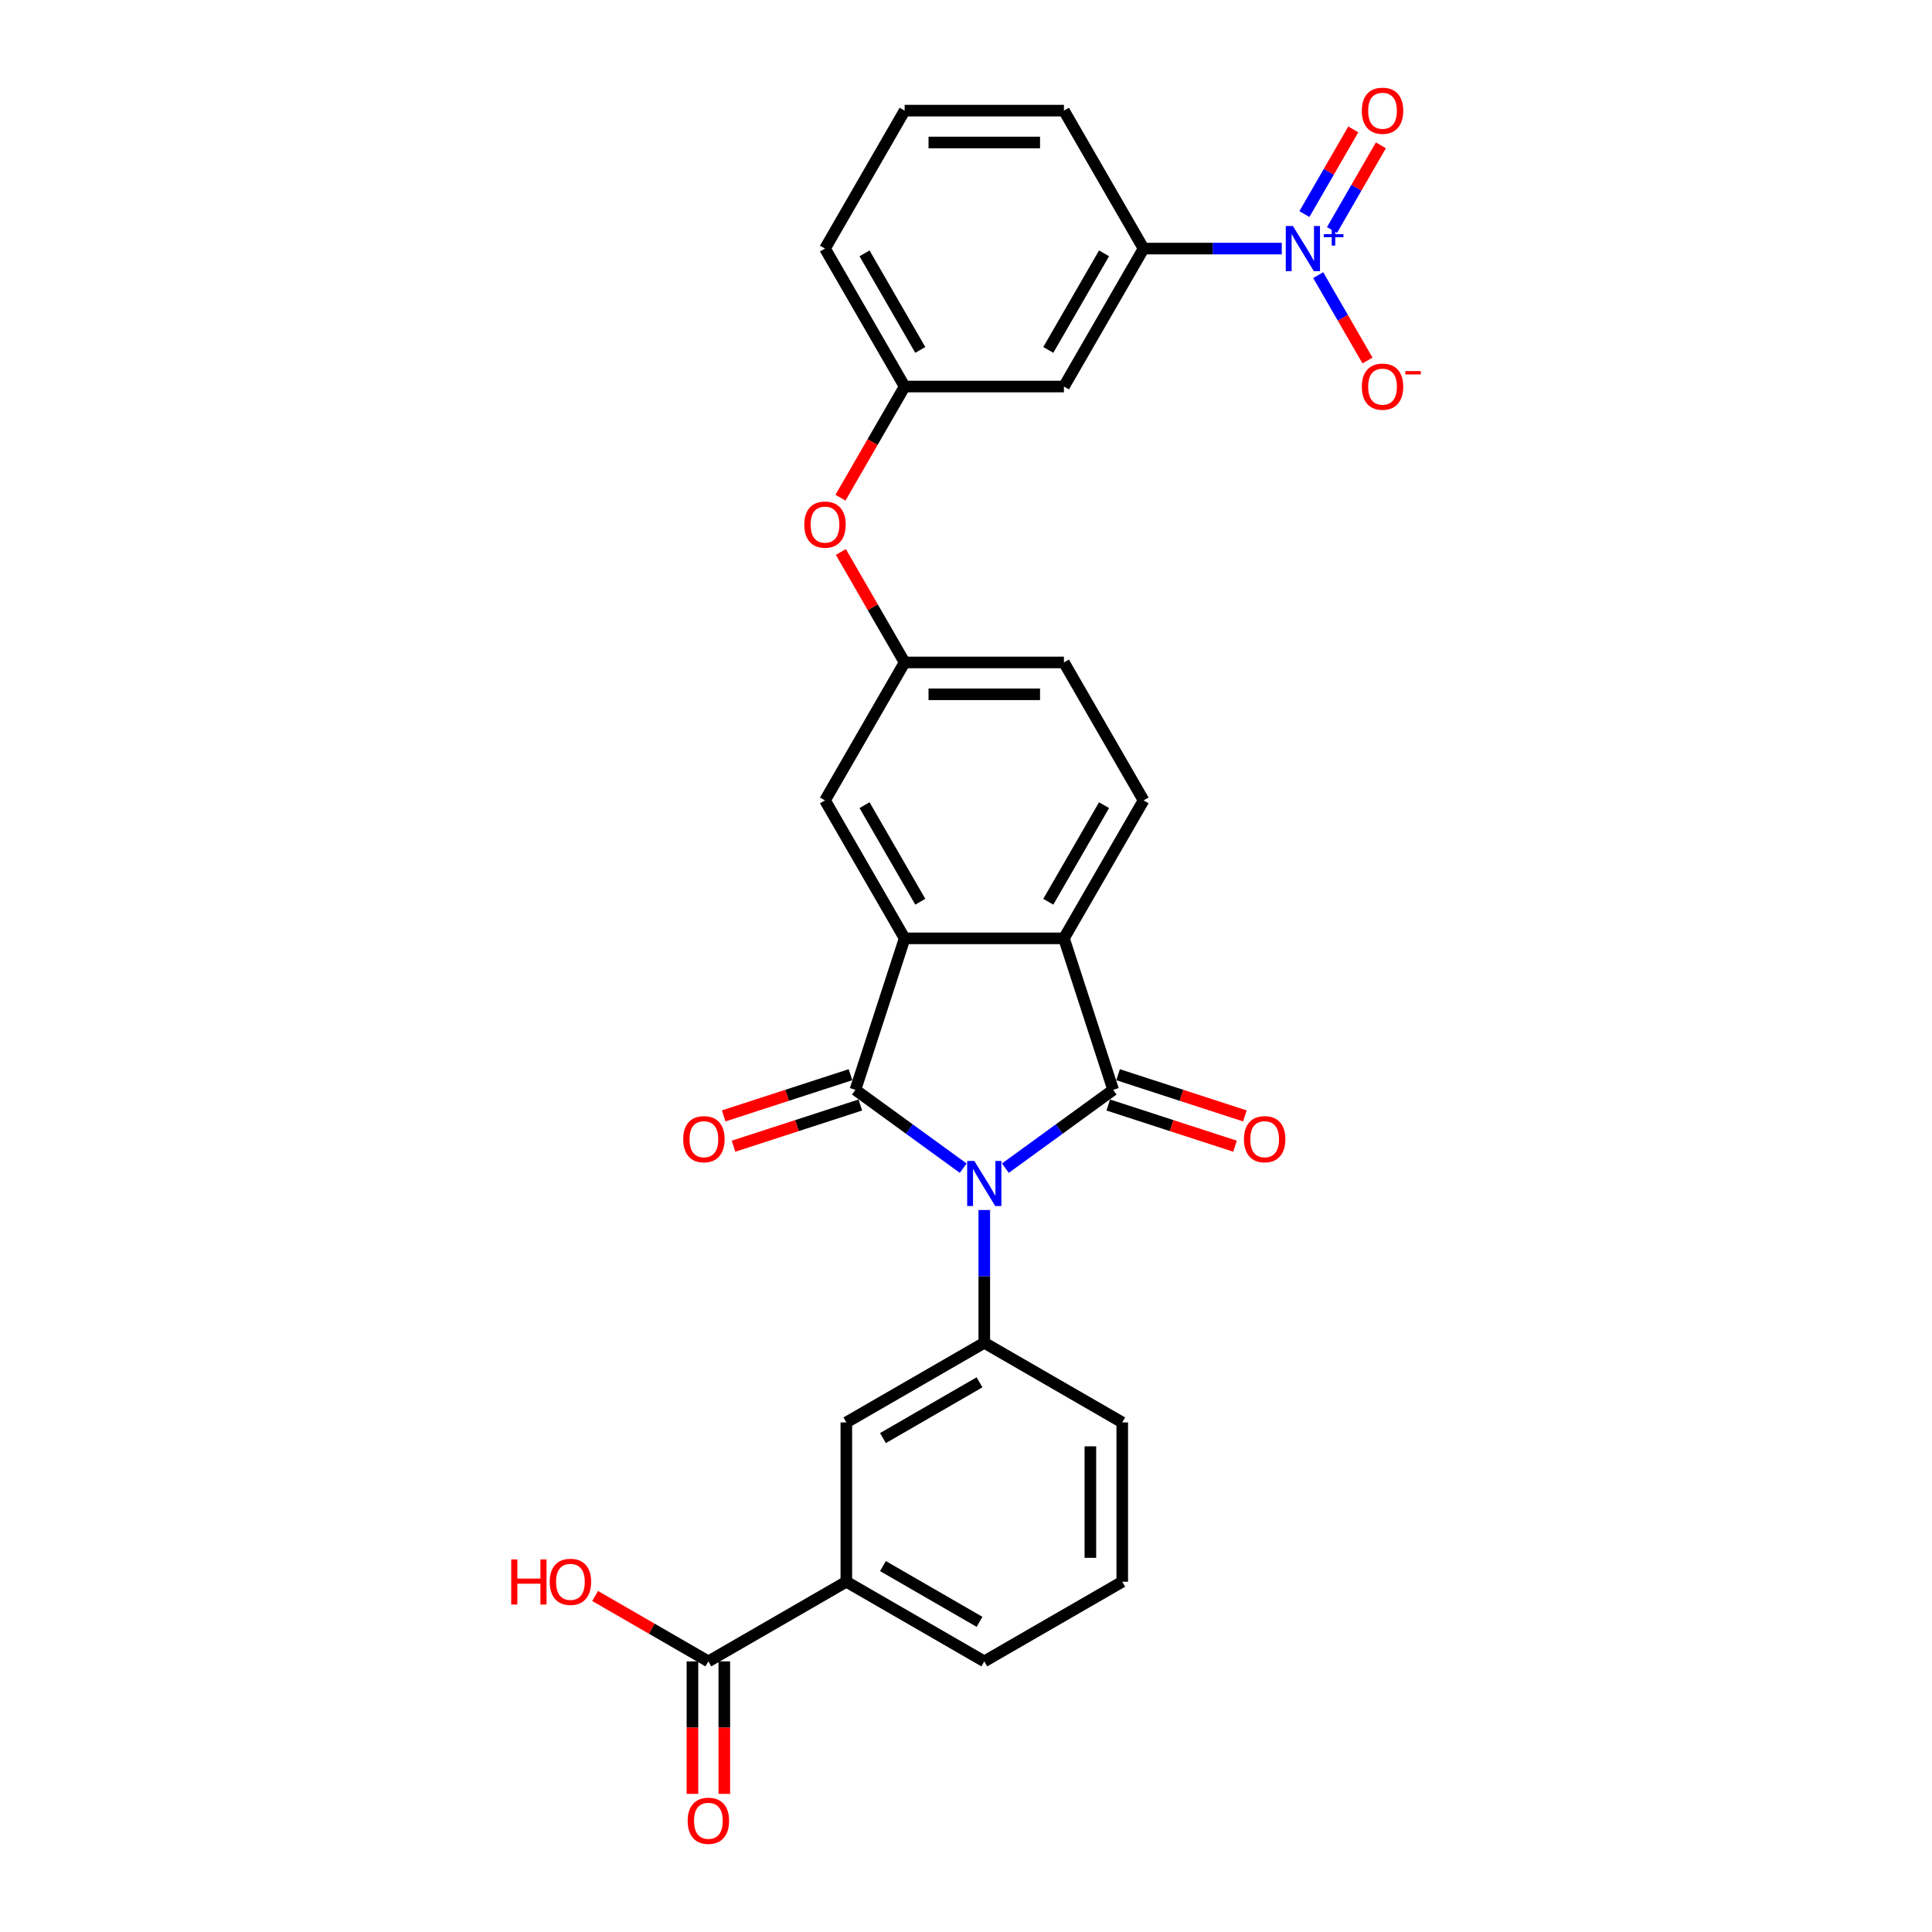 <?xml version='1.0' encoding='iso-8859-1'?>
<svg version='1.1' baseProfile='full'
              xmlns='http://www.w3.org/2000/svg'
                      xmlns:rdkit='http://www.rdkit.org/xml'
                      xmlns:xlink='http://www.w3.org/1999/xlink'
                  xml:space='preserve'
width='1000px' height='1000px' viewBox='0 0 1000 1000'>
<!-- END OF HEADER -->
<rect style='opacity:1.0;fill:#FFFFFF;stroke:none' width='1000' height='1000' x='0' y='0'> </rect>
<path class='bond-0' d='M 498.548,604.639 L 470.654,584.373' style='fill:none;fill-rule:evenodd;stroke:#0000FF;stroke-width:6px;stroke-linecap:butt;stroke-linejoin:miter;stroke-opacity:1' />
<path class='bond-0' d='M 470.654,584.373 L 442.76,564.107' style='fill:none;fill-rule:evenodd;stroke:#000000;stroke-width:6px;stroke-linecap:butt;stroke-linejoin:miter;stroke-opacity:1' />
<path class='bond-1' d='M 520.381,604.639 L 548.275,584.373' style='fill:none;fill-rule:evenodd;stroke:#0000FF;stroke-width:6px;stroke-linecap:butt;stroke-linejoin:miter;stroke-opacity:1' />
<path class='bond-1' d='M 548.275,584.373 L 576.169,564.107' style='fill:none;fill-rule:evenodd;stroke:#000000;stroke-width:6px;stroke-linecap:butt;stroke-linejoin:miter;stroke-opacity:1' />
<path class='bond-5' d='M 509.465,626.307 L 509.465,660.664' style='fill:none;fill-rule:evenodd;stroke:#0000FF;stroke-width:6px;stroke-linecap:butt;stroke-linejoin:miter;stroke-opacity:1' />
<path class='bond-5' d='M 509.465,660.664 L 509.465,695.022' style='fill:none;fill-rule:evenodd;stroke:#000000;stroke-width:6px;stroke-linecap:butt;stroke-linejoin:miter;stroke-opacity:1' />
<path class='bond-2' d='M 442.76,564.107 L 468.239,485.691' style='fill:none;fill-rule:evenodd;stroke:#000000;stroke-width:6px;stroke-linecap:butt;stroke-linejoin:miter;stroke-opacity:1' />
<path class='bond-12' d='M 440.213,556.265 L 407.395,566.928' style='fill:none;fill-rule:evenodd;stroke:#000000;stroke-width:6px;stroke-linecap:butt;stroke-linejoin:miter;stroke-opacity:1' />
<path class='bond-12' d='M 407.395,566.928 L 374.577,577.592' style='fill:none;fill-rule:evenodd;stroke:#FF0000;stroke-width:6px;stroke-linecap:butt;stroke-linejoin:miter;stroke-opacity:1' />
<path class='bond-12' d='M 445.308,571.948 L 412.49,582.612' style='fill:none;fill-rule:evenodd;stroke:#000000;stroke-width:6px;stroke-linecap:butt;stroke-linejoin:miter;stroke-opacity:1' />
<path class='bond-12' d='M 412.49,582.612 L 379.672,593.275' style='fill:none;fill-rule:evenodd;stroke:#FF0000;stroke-width:6px;stroke-linecap:butt;stroke-linejoin:miter;stroke-opacity:1' />
<path class='bond-3' d='M 576.169,564.107 L 550.691,485.691' style='fill:none;fill-rule:evenodd;stroke:#000000;stroke-width:6px;stroke-linecap:butt;stroke-linejoin:miter;stroke-opacity:1' />
<path class='bond-13' d='M 573.622,571.948 L 606.439,582.612' style='fill:none;fill-rule:evenodd;stroke:#000000;stroke-width:6px;stroke-linecap:butt;stroke-linejoin:miter;stroke-opacity:1' />
<path class='bond-13' d='M 606.439,582.612 L 639.257,593.275' style='fill:none;fill-rule:evenodd;stroke:#FF0000;stroke-width:6px;stroke-linecap:butt;stroke-linejoin:miter;stroke-opacity:1' />
<path class='bond-13' d='M 578.717,556.265 L 611.535,566.928' style='fill:none;fill-rule:evenodd;stroke:#000000;stroke-width:6px;stroke-linecap:butt;stroke-linejoin:miter;stroke-opacity:1' />
<path class='bond-13' d='M 611.535,566.928 L 644.353,577.592' style='fill:none;fill-rule:evenodd;stroke:#FF0000;stroke-width:6px;stroke-linecap:butt;stroke-linejoin:miter;stroke-opacity:1' />
<path class='bond-14' d='M 468.239,485.691 L 427.014,414.286' style='fill:none;fill-rule:evenodd;stroke:#000000;stroke-width:6px;stroke-linecap:butt;stroke-linejoin:miter;stroke-opacity:1' />
<path class='bond-14' d='M 476.336,466.735 L 447.478,416.752' style='fill:none;fill-rule:evenodd;stroke:#000000;stroke-width:6px;stroke-linecap:butt;stroke-linejoin:miter;stroke-opacity:1' />
<path class='bond-29' d='M 468.239,485.691 L 550.691,485.691' style='fill:none;fill-rule:evenodd;stroke:#000000;stroke-width:6px;stroke-linecap:butt;stroke-linejoin:miter;stroke-opacity:1' />
<path class='bond-10' d='M 550.691,485.691 L 591.916,414.286' style='fill:none;fill-rule:evenodd;stroke:#000000;stroke-width:6px;stroke-linecap:butt;stroke-linejoin:miter;stroke-opacity:1' />
<path class='bond-10' d='M 542.593,466.735 L 571.451,416.752' style='fill:none;fill-rule:evenodd;stroke:#000000;stroke-width:6px;stroke-linecap:butt;stroke-linejoin:miter;stroke-opacity:1' />
<path class='bond-4' d='M 663.451,128.666 L 627.684,128.666' style='fill:none;fill-rule:evenodd;stroke:#0000FF;stroke-width:6px;stroke-linecap:butt;stroke-linejoin:miter;stroke-opacity:1' />
<path class='bond-4' d='M 627.684,128.666 L 591.916,128.666' style='fill:none;fill-rule:evenodd;stroke:#000000;stroke-width:6px;stroke-linecap:butt;stroke-linejoin:miter;stroke-opacity:1' />
<path class='bond-15' d='M 682.298,142.403 L 695.057,164.501' style='fill:none;fill-rule:evenodd;stroke:#0000FF;stroke-width:6px;stroke-linecap:butt;stroke-linejoin:miter;stroke-opacity:1' />
<path class='bond-15' d='M 695.057,164.501 L 707.815,186.6' style='fill:none;fill-rule:evenodd;stroke:#FF0000;stroke-width:6px;stroke-linecap:butt;stroke-linejoin:miter;stroke-opacity:1' />
<path class='bond-16' d='M 689.439,119.053 L 702.092,97.136' style='fill:none;fill-rule:evenodd;stroke:#0000FF;stroke-width:6px;stroke-linecap:butt;stroke-linejoin:miter;stroke-opacity:1' />
<path class='bond-16' d='M 702.092,97.136 L 714.746,75.219' style='fill:none;fill-rule:evenodd;stroke:#FF0000;stroke-width:6px;stroke-linecap:butt;stroke-linejoin:miter;stroke-opacity:1' />
<path class='bond-16' d='M 675.158,110.808 L 687.811,88.891' style='fill:none;fill-rule:evenodd;stroke:#0000FF;stroke-width:6px;stroke-linecap:butt;stroke-linejoin:miter;stroke-opacity:1' />
<path class='bond-16' d='M 687.811,88.891 L 700.465,66.974' style='fill:none;fill-rule:evenodd;stroke:#FF0000;stroke-width:6px;stroke-linecap:butt;stroke-linejoin:miter;stroke-opacity:1' />
<path class='bond-8' d='M 509.465,695.022 L 438.06,736.247' style='fill:none;fill-rule:evenodd;stroke:#000000;stroke-width:6px;stroke-linecap:butt;stroke-linejoin:miter;stroke-opacity:1' />
<path class='bond-8' d='M 506.999,715.487 L 457.016,744.345' style='fill:none;fill-rule:evenodd;stroke:#000000;stroke-width:6px;stroke-linecap:butt;stroke-linejoin:miter;stroke-opacity:1' />
<path class='bond-23' d='M 509.465,695.022 L 580.87,736.247' style='fill:none;fill-rule:evenodd;stroke:#000000;stroke-width:6px;stroke-linecap:butt;stroke-linejoin:miter;stroke-opacity:1' />
<path class='bond-6' d='M 591.916,128.666 L 550.691,200.071' style='fill:none;fill-rule:evenodd;stroke:#000000;stroke-width:6px;stroke-linecap:butt;stroke-linejoin:miter;stroke-opacity:1' />
<path class='bond-6' d='M 571.451,131.132 L 542.593,181.116' style='fill:none;fill-rule:evenodd;stroke:#000000;stroke-width:6px;stroke-linecap:butt;stroke-linejoin:miter;stroke-opacity:1' />
<path class='bond-32' d='M 591.916,128.666 L 550.691,57.262' style='fill:none;fill-rule:evenodd;stroke:#000000;stroke-width:6px;stroke-linecap:butt;stroke-linejoin:miter;stroke-opacity:1' />
<path class='bond-7' d='M 366.655,859.924 L 438.06,818.699' style='fill:none;fill-rule:evenodd;stroke:#000000;stroke-width:6px;stroke-linecap:butt;stroke-linejoin:miter;stroke-opacity:1' />
<path class='bond-19' d='M 358.41,859.924 L 358.41,894.216' style='fill:none;fill-rule:evenodd;stroke:#000000;stroke-width:6px;stroke-linecap:butt;stroke-linejoin:miter;stroke-opacity:1' />
<path class='bond-19' d='M 358.41,894.216 L 358.41,928.507' style='fill:none;fill-rule:evenodd;stroke:#FF0000;stroke-width:6px;stroke-linecap:butt;stroke-linejoin:miter;stroke-opacity:1' />
<path class='bond-19' d='M 374.9,859.924 L 374.9,894.216' style='fill:none;fill-rule:evenodd;stroke:#000000;stroke-width:6px;stroke-linecap:butt;stroke-linejoin:miter;stroke-opacity:1' />
<path class='bond-19' d='M 374.9,894.216 L 374.9,928.507' style='fill:none;fill-rule:evenodd;stroke:#FF0000;stroke-width:6px;stroke-linecap:butt;stroke-linejoin:miter;stroke-opacity:1' />
<path class='bond-22' d='M 366.655,859.924 L 337.343,843.001' style='fill:none;fill-rule:evenodd;stroke:#000000;stroke-width:6px;stroke-linecap:butt;stroke-linejoin:miter;stroke-opacity:1' />
<path class='bond-22' d='M 337.343,843.001 L 308.03,826.077' style='fill:none;fill-rule:evenodd;stroke:#FF0000;stroke-width:6px;stroke-linecap:butt;stroke-linejoin:miter;stroke-opacity:1' />
<path class='bond-9' d='M 438.06,736.247 L 438.06,818.699' style='fill:none;fill-rule:evenodd;stroke:#000000;stroke-width:6px;stroke-linecap:butt;stroke-linejoin:miter;stroke-opacity:1' />
<path class='bond-30' d='M 438.06,818.699 L 509.465,859.924' style='fill:none;fill-rule:evenodd;stroke:#000000;stroke-width:6px;stroke-linecap:butt;stroke-linejoin:miter;stroke-opacity:1' />
<path class='bond-30' d='M 457.016,810.602 L 506.999,839.46' style='fill:none;fill-rule:evenodd;stroke:#000000;stroke-width:6px;stroke-linecap:butt;stroke-linejoin:miter;stroke-opacity:1' />
<path class='bond-21' d='M 591.916,414.286 L 550.691,342.881' style='fill:none;fill-rule:evenodd;stroke:#000000;stroke-width:6px;stroke-linecap:butt;stroke-linejoin:miter;stroke-opacity:1' />
<path class='bond-11' d='M 550.691,200.071 L 468.239,200.071' style='fill:none;fill-rule:evenodd;stroke:#000000;stroke-width:6px;stroke-linecap:butt;stroke-linejoin:miter;stroke-opacity:1' />
<path class='bond-17' d='M 427.014,414.286 L 468.239,342.881' style='fill:none;fill-rule:evenodd;stroke:#000000;stroke-width:6px;stroke-linecap:butt;stroke-linejoin:miter;stroke-opacity:1' />
<path class='bond-20' d='M 468.239,342.881 L 451.735,314.294' style='fill:none;fill-rule:evenodd;stroke:#000000;stroke-width:6px;stroke-linecap:butt;stroke-linejoin:miter;stroke-opacity:1' />
<path class='bond-20' d='M 451.735,314.294 L 435.23,285.707' style='fill:none;fill-rule:evenodd;stroke:#FF0000;stroke-width:6px;stroke-linecap:butt;stroke-linejoin:miter;stroke-opacity:1' />
<path class='bond-31' d='M 468.239,342.881 L 550.691,342.881' style='fill:none;fill-rule:evenodd;stroke:#000000;stroke-width:6px;stroke-linecap:butt;stroke-linejoin:miter;stroke-opacity:1' />
<path class='bond-31' d='M 480.607,359.371 L 538.323,359.371' style='fill:none;fill-rule:evenodd;stroke:#000000;stroke-width:6px;stroke-linecap:butt;stroke-linejoin:miter;stroke-opacity:1' />
<path class='bond-18' d='M 468.239,200.071 L 451.63,228.84' style='fill:none;fill-rule:evenodd;stroke:#000000;stroke-width:6px;stroke-linecap:butt;stroke-linejoin:miter;stroke-opacity:1' />
<path class='bond-18' d='M 451.63,228.84 L 435.021,257.608' style='fill:none;fill-rule:evenodd;stroke:#FF0000;stroke-width:6px;stroke-linecap:butt;stroke-linejoin:miter;stroke-opacity:1' />
<path class='bond-28' d='M 468.239,200.071 L 427.014,128.666' style='fill:none;fill-rule:evenodd;stroke:#000000;stroke-width:6px;stroke-linecap:butt;stroke-linejoin:miter;stroke-opacity:1' />
<path class='bond-28' d='M 476.336,181.116 L 447.478,131.132' style='fill:none;fill-rule:evenodd;stroke:#000000;stroke-width:6px;stroke-linecap:butt;stroke-linejoin:miter;stroke-opacity:1' />
<path class='bond-26' d='M 580.87,736.247 L 580.87,818.699' style='fill:none;fill-rule:evenodd;stroke:#000000;stroke-width:6px;stroke-linecap:butt;stroke-linejoin:miter;stroke-opacity:1' />
<path class='bond-26' d='M 564.38,748.615 L 564.38,806.331' style='fill:none;fill-rule:evenodd;stroke:#000000;stroke-width:6px;stroke-linecap:butt;stroke-linejoin:miter;stroke-opacity:1' />
<path class='bond-24' d='M 550.691,57.262 L 468.239,57.262' style='fill:none;fill-rule:evenodd;stroke:#000000;stroke-width:6px;stroke-linecap:butt;stroke-linejoin:miter;stroke-opacity:1' />
<path class='bond-24' d='M 538.323,73.752 L 480.607,73.752' style='fill:none;fill-rule:evenodd;stroke:#000000;stroke-width:6px;stroke-linecap:butt;stroke-linejoin:miter;stroke-opacity:1' />
<path class='bond-25' d='M 509.465,859.924 L 580.87,818.699' style='fill:none;fill-rule:evenodd;stroke:#000000;stroke-width:6px;stroke-linecap:butt;stroke-linejoin:miter;stroke-opacity:1' />
<path class='bond-27' d='M 468.239,57.262 L 427.014,128.666' style='fill:none;fill-rule:evenodd;stroke:#000000;stroke-width:6px;stroke-linecap:butt;stroke-linejoin:miter;stroke-opacity:1' />
<path  class='atom-0' d='M 504.303 600.895
L 511.955 613.263
Q 512.714 614.483, 513.934 616.693
Q 515.154 618.903, 515.22 619.035
L 515.22 600.895
L 518.32 600.895
L 518.32 624.246
L 515.121 624.246
L 506.909 610.724
Q 505.952 609.141, 504.93 607.327
Q 503.941 605.513, 503.644 604.952
L 503.644 624.246
L 500.61 624.246
L 500.61 600.895
L 504.303 600.895
' fill='#0000FF'/>
<path  class='atom-5' d='M 669.206 116.991
L 676.858 129.359
Q 677.616 130.579, 678.836 132.789
Q 680.057 134.999, 680.123 135.131
L 680.123 116.991
L 683.223 116.991
L 683.223 140.342
L 680.024 140.342
L 671.812 126.82
Q 670.855 125.237, 669.833 123.423
Q 668.843 121.609, 668.546 121.048
L 668.546 140.342
L 665.512 140.342
L 665.512 116.991
L 669.206 116.991
' fill='#0000FF'/>
<path  class='atom-5' d='M 685.182 121.2
L 689.296 121.2
L 689.296 116.869
L 691.124 116.869
L 691.124 121.2
L 695.347 121.2
L 695.347 122.768
L 691.124 122.768
L 691.124 127.121
L 689.296 127.121
L 689.296 122.768
L 685.182 122.768
L 685.182 121.2
' fill='#0000FF'/>
<path  class='atom-13' d='M 353.626 589.652
Q 353.626 584.045, 356.396 580.912
Q 359.167 577.779, 364.345 577.779
Q 369.523 577.779, 372.293 580.912
Q 375.063 584.045, 375.063 589.652
Q 375.063 595.324, 372.26 598.556
Q 369.457 601.756, 364.345 601.756
Q 359.2 601.756, 356.396 598.556
Q 353.626 595.357, 353.626 589.652
M 364.345 599.117
Q 367.906 599.117, 369.819 596.742
Q 371.765 594.335, 371.765 589.652
Q 371.765 585.067, 369.819 582.759
Q 367.906 580.417, 364.345 580.417
Q 360.783 580.417, 358.837 582.726
Q 356.924 585.034, 356.924 589.652
Q 356.924 594.368, 358.837 596.742
Q 360.783 599.117, 364.345 599.117
' fill='#FF0000'/>
<path  class='atom-14' d='M 643.867 589.652
Q 643.867 584.045, 646.637 580.912
Q 649.407 577.779, 654.585 577.779
Q 659.763 577.779, 662.534 580.912
Q 665.304 584.045, 665.304 589.652
Q 665.304 595.324, 662.501 598.556
Q 659.697 601.756, 654.585 601.756
Q 649.44 601.756, 646.637 598.556
Q 643.867 595.357, 643.867 589.652
M 654.585 599.117
Q 658.147 599.117, 660.06 596.742
Q 662.006 594.335, 662.006 589.652
Q 662.006 585.067, 660.06 582.759
Q 658.147 580.417, 654.585 580.417
Q 651.023 580.417, 649.077 582.726
Q 647.165 585.034, 647.165 589.652
Q 647.165 594.368, 649.077 596.742
Q 651.023 599.117, 654.585 599.117
' fill='#FF0000'/>
<path  class='atom-16' d='M 704.874 200.137
Q 704.874 194.531, 707.645 191.398
Q 710.415 188.264, 715.593 188.264
Q 720.771 188.264, 723.541 191.398
Q 726.312 194.531, 726.312 200.137
Q 726.312 205.81, 723.508 209.042
Q 720.705 212.241, 715.593 212.241
Q 710.448 212.241, 707.645 209.042
Q 704.874 205.843, 704.874 200.137
M 715.593 209.603
Q 719.155 209.603, 721.068 207.228
Q 723.014 204.821, 723.014 200.137
Q 723.014 195.553, 721.068 193.244
Q 719.155 190.903, 715.593 190.903
Q 712.031 190.903, 710.085 193.211
Q 708.173 195.52, 708.173 200.137
Q 708.173 204.854, 710.085 207.228
Q 712.031 209.603, 715.593 209.603
' fill='#FF0000'/>
<path  class='atom-16' d='M 727.4 192.076
L 735.389 192.076
L 735.389 193.817
L 727.4 193.817
L 727.4 192.076
' fill='#FF0000'/>
<path  class='atom-17' d='M 704.874 57.328
Q 704.874 51.721, 707.645 48.588
Q 710.415 45.455, 715.593 45.455
Q 720.771 45.455, 723.541 48.588
Q 726.312 51.721, 726.312 57.328
Q 726.312 63, 723.508 66.232
Q 720.705 69.431, 715.593 69.431
Q 710.448 69.431, 707.645 66.232
Q 704.874 63.033, 704.874 57.328
M 715.593 66.793
Q 719.155 66.793, 721.068 64.418
Q 723.014 62.011, 723.014 57.328
Q 723.014 52.743, 721.068 50.435
Q 719.155 48.093, 715.593 48.093
Q 712.031 48.093, 710.085 50.402
Q 708.173 52.71, 708.173 57.328
Q 708.173 62.044, 710.085 64.418
Q 712.031 66.793, 715.593 66.793
' fill='#FF0000'/>
<path  class='atom-20' d='M 355.936 942.442
Q 355.936 936.835, 358.707 933.702
Q 361.477 930.569, 366.655 930.569
Q 371.833 930.569, 374.603 933.702
Q 377.374 936.835, 377.374 942.442
Q 377.374 948.114, 374.57 951.346
Q 371.767 954.545, 366.655 954.545
Q 361.51 954.545, 358.707 951.346
Q 355.936 948.147, 355.936 942.442
M 366.655 951.907
Q 370.217 951.907, 372.13 949.532
Q 374.076 947.125, 374.076 942.442
Q 374.076 937.857, 372.13 935.549
Q 370.217 933.207, 366.655 933.207
Q 363.093 933.207, 361.147 935.516
Q 359.234 937.824, 359.234 942.442
Q 359.234 947.158, 361.147 949.532
Q 363.093 951.907, 366.655 951.907
' fill='#FF0000'/>
<path  class='atom-21' d='M 416.295 271.542
Q 416.295 265.936, 419.065 262.802
Q 421.836 259.669, 427.014 259.669
Q 432.192 259.669, 434.962 262.802
Q 437.732 265.936, 437.732 271.542
Q 437.732 277.215, 434.929 280.447
Q 432.126 283.646, 427.014 283.646
Q 421.869 283.646, 419.065 280.447
Q 416.295 277.248, 416.295 271.542
M 427.014 281.008
Q 430.576 281.008, 432.488 278.633
Q 434.434 276.225, 434.434 271.542
Q 434.434 266.958, 432.488 264.649
Q 430.576 262.308, 427.014 262.308
Q 423.452 262.308, 421.506 264.616
Q 419.593 266.925, 419.593 271.542
Q 419.593 276.258, 421.506 278.633
Q 423.452 281.008, 427.014 281.008
' fill='#FF0000'/>
<path  class='atom-23' d='M 264.611 807.156
L 267.777 807.156
L 267.777 817.083
L 279.716 817.083
L 279.716 807.156
L 282.883 807.156
L 282.883 830.506
L 279.716 830.506
L 279.716 819.721
L 267.777 819.721
L 267.777 830.506
L 264.611 830.506
L 264.611 807.156
' fill='#FF0000'/>
<path  class='atom-23' d='M 284.532 818.765
Q 284.532 813.158, 287.302 810.025
Q 290.072 806.892, 295.25 806.892
Q 300.428 806.892, 303.199 810.025
Q 305.969 813.158, 305.969 818.765
Q 305.969 824.437, 303.166 827.669
Q 300.362 830.869, 295.25 830.869
Q 290.105 830.869, 287.302 827.669
Q 284.532 824.47, 284.532 818.765
M 295.25 828.23
Q 298.812 828.23, 300.725 825.855
Q 302.671 823.448, 302.671 818.765
Q 302.671 814.18, 300.725 811.872
Q 298.812 809.53, 295.25 809.53
Q 291.688 809.53, 289.742 811.839
Q 287.83 814.147, 287.83 818.765
Q 287.83 823.481, 289.742 825.855
Q 291.688 828.23, 295.25 828.23
' fill='#FF0000'/>
</svg>
